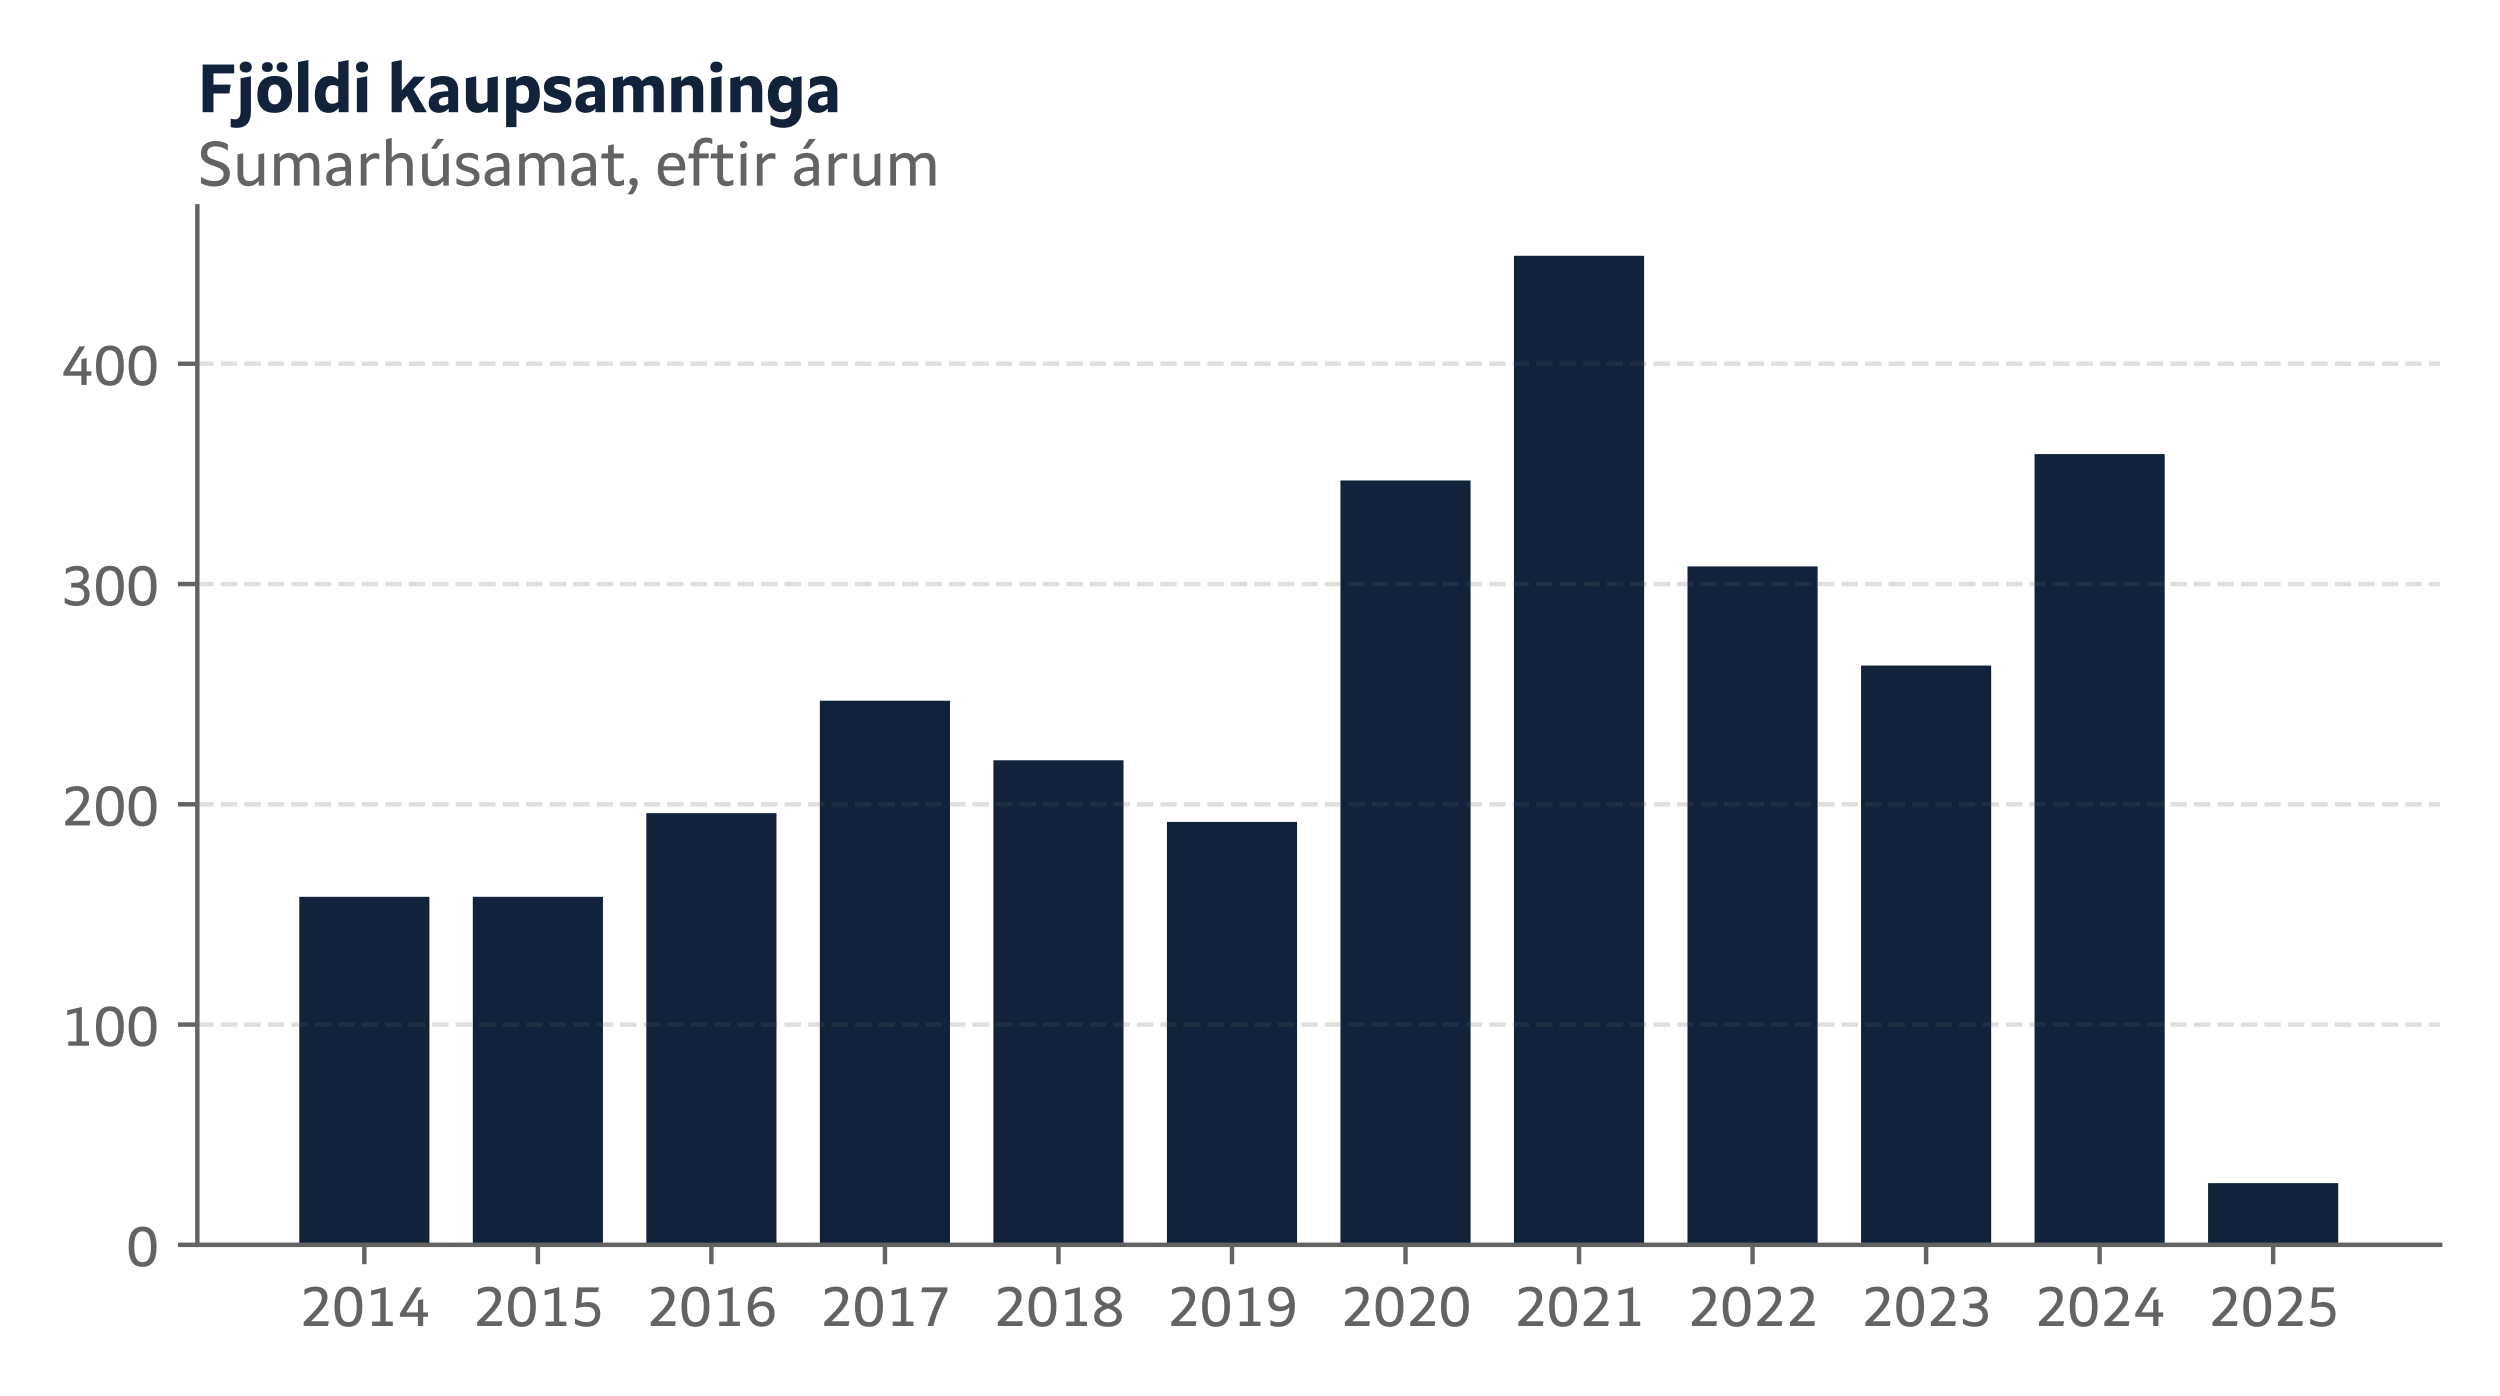 <?xml version="1.0" encoding="utf-8" standalone="no"?>
<!DOCTYPE svg PUBLIC "-//W3C//DTD SVG 1.1//EN"
  "http://www.w3.org/Graphics/SVG/1.1/DTD/svg11.dtd">
<svg xmlns:xlink="http://www.w3.org/1999/xlink" width="451.274pt" height="252pt" viewBox="0 0 451.274 252" xmlns="http://www.w3.org/2000/svg" version="1.1">
 <defs>
  <style type="text/css">*{stroke-linejoin: round; stroke-linecap: butt}</style>
 </defs>
 <g id="figure_1">
  <g id="patch_1">
   <path d="M 0 252 
L 451.274 252 
L 451.274 0 
L 0 0 
z
" style="fill: #ffffff"/>
  </g>
  <g id="axes_1">
   <g id="patch_2">
    <path d="M 35.62 224.705 
L 440.474 224.705 
L 440.474 37.25 
L 35.62 37.25 
z
" style="fill: #ffffff"/>
   </g>
   <g id="patch_3">
    <path d="M 54.022 224.705 
L 77.515 224.705 
L 77.515 161.882 
L 54.022 161.882 
z
" clip-path="url(#p5fc630ea49)" style="fill: #11223a"/>
   </g>
   <g id="patch_4">
    <path d="M 85.346 224.705 
L 108.838 224.705 
L 108.838 161.882 
L 85.346 161.882 
z
" clip-path="url(#p5fc630ea49)" style="fill: #11223a"/>
   </g>
   <g id="patch_5">
    <path d="M 116.669 224.705 
L 140.162 224.705 
L 140.162 146.773 
L 116.669 146.773 
z
" clip-path="url(#p5fc630ea49)" style="fill: #11223a"/>
   </g>
   <g id="patch_6">
    <path d="M 147.993 224.705 
L 171.485 224.705 
L 171.485 126.494 
L 147.993 126.494 
z
" clip-path="url(#p5fc630ea49)" style="fill: #11223a"/>
   </g>
   <g id="patch_7">
    <path d="M 179.316 224.705 
L 202.808 224.705 
L 202.808 137.23 
L 179.316 137.23 
z
" clip-path="url(#p5fc630ea49)" style="fill: #11223a"/>
   </g>
   <g id="patch_8">
    <path d="M 210.639 224.705 
L 234.132 224.705 
L 234.132 148.363 
L 210.639 148.363 
z
" clip-path="url(#p5fc630ea49)" style="fill: #11223a"/>
   </g>
   <g id="patch_9">
    <path d="M 241.963 224.705 
L 265.455 224.705 
L 265.455 86.733 
L 241.963 86.733 
z
" clip-path="url(#p5fc630ea49)" style="fill: #11223a"/>
   </g>
   <g id="patch_10">
    <path d="M 273.286 224.705 
L 296.778 224.705 
L 296.778 46.176 
L 273.286 46.176 
z
" clip-path="url(#p5fc630ea49)" style="fill: #11223a"/>
   </g>
   <g id="patch_11">
    <path d="M 304.609 224.705 
L 328.102 224.705 
L 328.102 102.24 
L 304.609 102.24 
z
" clip-path="url(#p5fc630ea49)" style="fill: #11223a"/>
   </g>
   <g id="patch_12">
    <path d="M 335.933 224.705 
L 359.425 224.705 
L 359.425 120.133 
L 335.933 120.133 
z
" clip-path="url(#p5fc630ea49)" style="fill: #11223a"/>
   </g>
   <g id="patch_13">
    <path d="M 367.256 224.705 
L 390.749 224.705 
L 390.749 81.962 
L 367.256 81.962 
z
" clip-path="url(#p5fc630ea49)" style="fill: #11223a"/>
   </g>
   <g id="patch_14">
    <path d="M 398.579 224.705 
L 422.072 224.705 
L 422.072 213.572 
L 398.579 213.572 
z
" clip-path="url(#p5fc630ea49)" style="fill: #11223a"/>
   </g>
   <g id="matplotlib.axis_1">
    <g id="xtick_1">
     <g id="line2d_1">
      <defs>
       <path id="m4b43e886da" d="M 0 0 
L 0 3.5 
" style="stroke: #636363; stroke-width: 0.8"/>
      </defs>
      <g>
       <use xlink:href="#m4b43e886da" x="65.769" y="224.705" style="fill: #636363; stroke: #636363; stroke-width: 0.8"/>
      </g>
     </g>
     <g id="text_1">
      <!-- 2014 -->
      <g style="fill: #636363" transform="translate(53.969 239.355) scale(0.1 -0.1)">
       <defs>
        <path id="Setimo-Regular-32" d="M 3213 3238 
Q 3213 2893 3062 2553 
Q 2912 2214 2525 1750 
Q 2138 1286 1363 531 
L 3366 531 
L 3270 0 
L 531 0 
L 531 442 
Q 1370 1274 1795 1747 
Q 2221 2221 2397 2541 
Q 2573 2861 2573 3194 
Q 2573 3539 2365 3728 
Q 2157 3917 1779 3917 
Q 1498 3917 1190 3805 
Q 883 3693 614 3494 
L 614 4115 
Q 1184 4448 1843 4448 
Q 2496 4448 2854 4131 
Q 3213 3814 3213 3238 
z
" transform="scale(0.016)"/>
        <path id="Setimo-Regular-30" d="M 3462 2176 
Q 3462 1030 3072 467 
Q 2682 -96 1882 -96 
Q 1069 -96 691 454 
Q 314 1005 314 2176 
Q 314 3322 707 3885 
Q 1101 4448 1894 4448 
Q 2701 4448 3081 3897 
Q 3462 3347 3462 2176 
z
M 2829 2176 
Q 2829 3072 2601 3494 
Q 2374 3917 1888 3917 
Q 1402 3917 1174 3494 
Q 947 3072 947 2176 
Q 947 1280 1174 857 
Q 1402 435 1888 435 
Q 2374 435 2601 857 
Q 2829 1280 2829 2176 
z
" transform="scale(0.016)"/>
        <path id="Setimo-Regular-31" d="M 762 4000 
L 2413 4384 
L 2413 493 
L 3213 493 
L 3213 0 
L 877 0 
L 877 493 
L 1798 493 
L 1798 3750 
L 762 3456 
L 762 4000 
z
" transform="scale(0.016)"/>
        <path id="Setimo-Regular-34" d="M 2950 1536 
L 3482 1536 
L 3482 1037 
L 2950 1037 
L 2950 0 
L 2355 0 
L 2355 1037 
L 326 1037 
L 326 1421 
L 2125 4352 
L 2790 4352 
L 1030 1536 
L 2355 1536 
L 2355 2899 
L 2950 3034 
L 2950 1536 
z
" transform="scale(0.016)"/>
       </defs>
       <use xlink:href="#Setimo-Regular-32"/>
       <use xlink:href="#Setimo-Regular-30" transform="translate(59 0)"/>
       <use xlink:href="#Setimo-Regular-31" transform="translate(118 0)"/>
       <use xlink:href="#Setimo-Regular-34" transform="translate(177 0)"/>
      </g>
     </g>
    </g>
    <g id="xtick_2">
     <g id="line2d_2">
      <g>
       <use xlink:href="#m4b43e886da" x="97.092" y="224.705" style="fill: #636363; stroke: #636363; stroke-width: 0.8"/>
      </g>
     </g>
     <g id="text_2">
      <!-- 2015 -->
      <g style="fill: #636363" transform="translate(85.292 239.355) scale(0.1 -0.1)">
       <defs>
        <path id="Setimo-Regular-35" d="M 1331 3821 
L 1235 2579 
Q 1600 2701 1971 2701 
Q 2637 2701 2995 2352 
Q 3354 2003 3354 1357 
Q 3354 666 2944 285 
Q 2534 -96 1792 -96 
Q 1094 -96 493 237 
L 493 858 
Q 774 659 1113 547 
Q 1453 435 1792 435 
Q 2266 435 2515 668 
Q 2765 902 2765 1338 
Q 2765 1760 2515 1965 
Q 2266 2170 1754 2170 
Q 1498 2170 1190 2122 
Q 883 2074 621 1990 
L 800 4352 
L 3200 4352 
L 3098 3821 
L 1331 3821 
z
" transform="scale(0.016)"/>
       </defs>
       <use xlink:href="#Setimo-Regular-32"/>
       <use xlink:href="#Setimo-Regular-30" transform="translate(59 0)"/>
       <use xlink:href="#Setimo-Regular-31" transform="translate(118 0)"/>
       <use xlink:href="#Setimo-Regular-35" transform="translate(177 0)"/>
      </g>
     </g>
    </g>
    <g id="xtick_3">
     <g id="line2d_3">
      <g>
       <use xlink:href="#m4b43e886da" x="128.415" y="224.705" style="fill: #636363; stroke: #636363; stroke-width: 0.8"/>
      </g>
     </g>
     <g id="text_3">
      <!-- 2016 -->
      <g style="fill: #636363" transform="translate(116.615 239.355) scale(0.1 -0.1)">
       <defs>
        <path id="Setimo-Regular-36" d="M 2342 3917 
Q 1754 3917 1418 3504 
Q 1082 3091 1037 2310 
Q 1222 2541 1504 2659 
Q 1786 2778 2144 2778 
Q 2752 2778 3097 2413 
Q 3443 2048 3443 1402 
Q 3443 717 3052 317 
Q 2662 -83 1997 -83 
Q 1235 -83 822 467 
Q 410 1018 410 2029 
Q 410 3174 912 3811 
Q 1414 4448 2317 4448 
Q 2778 4448 3162 4282 
L 3162 3686 
Q 2771 3917 2342 3917 
z
M 2010 2246 
Q 1414 2246 1037 1773 
Q 1082 1114 1331 774 
Q 1581 435 2016 435 
Q 2400 435 2617 681 
Q 2835 928 2835 1357 
Q 2835 1779 2617 2012 
Q 2400 2246 2010 2246 
z
" transform="scale(0.016)"/>
       </defs>
       <use xlink:href="#Setimo-Regular-32"/>
       <use xlink:href="#Setimo-Regular-30" transform="translate(59 0)"/>
       <use xlink:href="#Setimo-Regular-31" transform="translate(118 0)"/>
       <use xlink:href="#Setimo-Regular-36" transform="translate(177 0)"/>
      </g>
     </g>
    </g>
    <g id="xtick_4">
     <g id="line2d_4">
      <g>
       <use xlink:href="#m4b43e886da" x="159.739" y="224.705" style="fill: #636363; stroke: #636363; stroke-width: 0.8"/>
      </g>
     </g>
     <g id="text_4">
      <!-- 2017 -->
      <g style="fill: #636363" transform="translate(147.939 239.355) scale(0.1 -0.1)">
       <defs>
        <path id="Setimo-Regular-37" d="M 1126 0 
Q 1619 1843 2675 3814 
L 416 3814 
L 518 4352 
L 3360 4352 
L 3360 3968 
Q 2195 1741 1779 0 
L 1126 0 
z
" transform="scale(0.016)"/>
       </defs>
       <use xlink:href="#Setimo-Regular-32"/>
       <use xlink:href="#Setimo-Regular-30" transform="translate(59 0)"/>
       <use xlink:href="#Setimo-Regular-31" transform="translate(118 0)"/>
       <use xlink:href="#Setimo-Regular-37" transform="translate(177 0)"/>
      </g>
     </g>
    </g>
    <g id="xtick_5">
     <g id="line2d_5">
      <g>
       <use xlink:href="#m4b43e886da" x="191.062" y="224.705" style="fill: #636363; stroke: #636363; stroke-width: 0.8"/>
      </g>
     </g>
     <g id="text_5">
      <!-- 2018 -->
      <g style="fill: #636363" transform="translate(179.262 239.355) scale(0.1 -0.1)">
       <defs>
        <path id="Setimo-Regular-38" d="M 1875 -96 
Q 1146 -96 742 208 
Q 339 512 339 1056 
Q 339 1875 1299 2240 
Q 877 2438 681 2700 
Q 486 2963 486 3322 
Q 486 3840 870 4144 
Q 1254 4448 1907 4448 
Q 2554 4448 2938 4150 
Q 3322 3853 3322 3347 
Q 3322 2630 2496 2253 
Q 2989 2054 3229 1769 
Q 3469 1485 3469 1088 
Q 3469 538 3043 221 
Q 2618 -96 1875 -96 
z
M 1901 422 
Q 2362 422 2611 595 
Q 2861 768 2861 1082 
Q 2861 1389 2624 1609 
Q 2387 1830 1894 1984 
Q 1382 1805 1164 1600 
Q 947 1395 947 1094 
Q 947 774 1196 598 
Q 1446 422 1901 422 
z
M 2726 3309 
Q 2726 3603 2508 3766 
Q 2291 3930 1901 3930 
Q 1510 3930 1296 3766 
Q 1082 3603 1082 3302 
Q 1082 3027 1267 2848 
Q 1453 2669 1914 2502 
Q 2342 2643 2534 2832 
Q 2726 3021 2726 3309 
z
" transform="scale(0.016)"/>
       </defs>
       <use xlink:href="#Setimo-Regular-32"/>
       <use xlink:href="#Setimo-Regular-30" transform="translate(59 0)"/>
       <use xlink:href="#Setimo-Regular-31" transform="translate(118 0)"/>
       <use xlink:href="#Setimo-Regular-38" transform="translate(177 0)"/>
      </g>
     </g>
    </g>
    <g id="xtick_6">
     <g id="line2d_6">
      <g>
       <use xlink:href="#m4b43e886da" x="222.386" y="224.705" style="fill: #636363; stroke: #636363; stroke-width: 0.8"/>
      </g>
     </g>
     <g id="text_6">
      <!-- 2019 -->
      <g style="fill: #636363" transform="translate(210.586 239.355) scale(0.1 -0.1)">
       <defs>
        <path id="Setimo-Regular-39" d="M 1530 435 
Q 2157 435 2461 841 
Q 2765 1248 2784 2118 
Q 2400 1658 1683 1658 
Q 1082 1658 742 2013 
Q 403 2368 403 2995 
Q 403 3661 787 4048 
Q 1171 4435 1830 4435 
Q 2598 4435 3001 3875 
Q 3405 3315 3405 2253 
Q 3405 1094 2934 499 
Q 2464 -96 1555 -96 
Q 1062 -96 653 70 
L 653 666 
Q 1037 435 1530 435 
z
M 1830 2189 
Q 2106 2189 2349 2304 
Q 2592 2419 2765 2637 
Q 2707 3277 2464 3603 
Q 2221 3930 1805 3930 
Q 1440 3930 1225 3693 
Q 1011 3456 1011 3046 
Q 1011 2637 1222 2413 
Q 1434 2189 1830 2189 
z
" transform="scale(0.016)"/>
       </defs>
       <use xlink:href="#Setimo-Regular-32"/>
       <use xlink:href="#Setimo-Regular-30" transform="translate(59 0)"/>
       <use xlink:href="#Setimo-Regular-31" transform="translate(118 0)"/>
       <use xlink:href="#Setimo-Regular-39" transform="translate(177 0)"/>
      </g>
     </g>
    </g>
    <g id="xtick_7">
     <g id="line2d_7">
      <g>
       <use xlink:href="#m4b43e886da" x="253.709" y="224.705" style="fill: #636363; stroke: #636363; stroke-width: 0.8"/>
      </g>
     </g>
     <g id="text_7">
      <!-- 2020 -->
      <g style="fill: #636363" transform="translate(241.909 239.355) scale(0.1 -0.1)">
       <use xlink:href="#Setimo-Regular-32"/>
       <use xlink:href="#Setimo-Regular-30" transform="translate(59 0)"/>
       <use xlink:href="#Setimo-Regular-32" transform="translate(118 0)"/>
       <use xlink:href="#Setimo-Regular-30" transform="translate(177 0)"/>
      </g>
     </g>
    </g>
    <g id="xtick_8">
     <g id="line2d_8">
      <g>
       <use xlink:href="#m4b43e886da" x="285.032" y="224.705" style="fill: #636363; stroke: #636363; stroke-width: 0.8"/>
      </g>
     </g>
     <g id="text_8">
      <!-- 2021 -->
      <g style="fill: #636363" transform="translate(273.232 239.355) scale(0.1 -0.1)">
       <use xlink:href="#Setimo-Regular-32"/>
       <use xlink:href="#Setimo-Regular-30" transform="translate(59 0)"/>
       <use xlink:href="#Setimo-Regular-32" transform="translate(118 0)"/>
       <use xlink:href="#Setimo-Regular-31" transform="translate(177 0)"/>
      </g>
     </g>
    </g>
    <g id="xtick_9">
     <g id="line2d_9">
      <g>
       <use xlink:href="#m4b43e886da" x="316.356" y="224.705" style="fill: #636363; stroke: #636363; stroke-width: 0.8"/>
      </g>
     </g>
     <g id="text_9">
      <!-- 2022 -->
      <g style="fill: #636363" transform="translate(304.556 239.355) scale(0.1 -0.1)">
       <use xlink:href="#Setimo-Regular-32"/>
       <use xlink:href="#Setimo-Regular-30" transform="translate(59 0)"/>
       <use xlink:href="#Setimo-Regular-32" transform="translate(118 0)"/>
       <use xlink:href="#Setimo-Regular-32" transform="translate(177 0)"/>
      </g>
     </g>
    </g>
    <g id="xtick_10">
     <g id="line2d_10">
      <g>
       <use xlink:href="#m4b43e886da" x="347.679" y="224.705" style="fill: #636363; stroke: #636363; stroke-width: 0.8"/>
      </g>
     </g>
     <g id="text_10">
      <!-- 2023 -->
      <g style="fill: #636363" transform="translate(335.879 239.355) scale(0.1 -0.1)">
       <defs>
        <path id="Setimo-Regular-33" d="M 3194 3302 
Q 3194 2605 2522 2285 
Q 3290 2010 3290 1190 
Q 3290 582 2890 243 
Q 2490 -96 1773 -96 
Q 1075 -96 474 243 
L 474 864 
Q 730 666 1085 550 
Q 1440 435 1786 435 
Q 2221 435 2454 633 
Q 2688 832 2688 1203 
Q 2688 1581 2438 1789 
Q 2189 1997 1722 1997 
L 1210 1997 
L 1210 2522 
L 1658 2522 
Q 2093 2522 2333 2714 
Q 2573 2906 2573 3258 
Q 2573 3578 2371 3747 
Q 2170 3917 1786 3917 
Q 1485 3917 1181 3808 
Q 877 3699 608 3488 
L 608 4109 
Q 1229 4448 1850 4448 
Q 2470 4448 2832 4141 
Q 3194 3834 3194 3302 
z
" transform="scale(0.016)"/>
       </defs>
       <use xlink:href="#Setimo-Regular-32"/>
       <use xlink:href="#Setimo-Regular-30" transform="translate(59 0)"/>
       <use xlink:href="#Setimo-Regular-32" transform="translate(118 0)"/>
       <use xlink:href="#Setimo-Regular-33" transform="translate(177 0)"/>
      </g>
     </g>
    </g>
    <g id="xtick_11">
     <g id="line2d_11">
      <g>
       <use xlink:href="#m4b43e886da" x="379.002" y="224.705" style="fill: #636363; stroke: #636363; stroke-width: 0.8"/>
      </g>
     </g>
     <g id="text_11">
      <!-- 2024 -->
      <g style="fill: #636363" transform="translate(367.202 239.355) scale(0.1 -0.1)">
       <use xlink:href="#Setimo-Regular-32"/>
       <use xlink:href="#Setimo-Regular-30" transform="translate(59 0)"/>
       <use xlink:href="#Setimo-Regular-32" transform="translate(118 0)"/>
       <use xlink:href="#Setimo-Regular-34" transform="translate(177 0)"/>
      </g>
     </g>
    </g>
    <g id="xtick_12">
     <g id="line2d_12">
      <g>
       <use xlink:href="#m4b43e886da" x="410.326" y="224.705" style="fill: #636363; stroke: #636363; stroke-width: 0.8"/>
      </g>
     </g>
     <g id="text_12">
      <!-- 2025 -->
      <g style="fill: #636363" transform="translate(398.526 239.355) scale(0.1 -0.1)">
       <use xlink:href="#Setimo-Regular-32"/>
       <use xlink:href="#Setimo-Regular-30" transform="translate(59 0)"/>
       <use xlink:href="#Setimo-Regular-32" transform="translate(118 0)"/>
       <use xlink:href="#Setimo-Regular-35" transform="translate(177 0)"/>
      </g>
     </g>
    </g>
   </g>
   <g id="matplotlib.axis_2">
    <g id="ytick_1">
     <g id="line2d_13">
      <path d="M 35.62 224.705 
L 440.474 224.705 
" clip-path="url(#p5fc630ea49)" style="fill: none; stroke-dasharray: 2.96,1.28; stroke-dashoffset: 0; stroke: #636363; stroke-opacity: 0.2; stroke-width: 0.8"/>
     </g>
     <g id="line2d_14">
      <defs>
       <path id="m1d05b98142" d="M 0 0 
L -3.5 0 
" style="stroke: #636363; stroke-width: 0.8"/>
      </defs>
      <g>
       <use xlink:href="#m1d05b98142" x="35.62" y="224.705" style="fill: #636363; stroke: #636363; stroke-width: 0.8"/>
      </g>
     </g>
     <g id="text_13">
      <!-- 0 -->
      <g style="fill: #636363" transform="translate(22.72 228.53) scale(0.1 -0.1)">
       <use xlink:href="#Setimo-Regular-30"/>
      </g>
     </g>
    </g>
    <g id="ytick_2">
     <g id="line2d_15">
      <path d="M 35.62 184.944 
L 440.474 184.944 
" clip-path="url(#p5fc630ea49)" style="fill: none; stroke-dasharray: 2.96,1.28; stroke-dashoffset: 0; stroke: #636363; stroke-opacity: 0.2; stroke-width: 0.8"/>
     </g>
     <g id="line2d_16">
      <g>
       <use xlink:href="#m1d05b98142" x="35.62" y="184.944" style="fill: #636363; stroke: #636363; stroke-width: 0.8"/>
      </g>
     </g>
     <g id="text_14">
      <!-- 100 -->
      <g style="fill: #636363" transform="translate(10.92 188.769) scale(0.1 -0.1)">
       <use xlink:href="#Setimo-Regular-31"/>
       <use xlink:href="#Setimo-Regular-30" transform="translate(59 0)"/>
       <use xlink:href="#Setimo-Regular-30" transform="translate(118 0)"/>
      </g>
     </g>
    </g>
    <g id="ytick_3">
     <g id="line2d_17">
      <path d="M 35.62 145.182 
L 440.474 145.182 
" clip-path="url(#p5fc630ea49)" style="fill: none; stroke-dasharray: 2.96,1.28; stroke-dashoffset: 0; stroke: #636363; stroke-opacity: 0.2; stroke-width: 0.8"/>
     </g>
     <g id="line2d_18">
      <g>
       <use xlink:href="#m1d05b98142" x="35.62" y="145.182" style="fill: #636363; stroke: #636363; stroke-width: 0.8"/>
      </g>
     </g>
     <g id="text_15">
      <!-- 200 -->
      <g style="fill: #636363" transform="translate(10.92 149.007) scale(0.1 -0.1)">
       <use xlink:href="#Setimo-Regular-32"/>
       <use xlink:href="#Setimo-Regular-30" transform="translate(59 0)"/>
       <use xlink:href="#Setimo-Regular-30" transform="translate(118 0)"/>
      </g>
     </g>
    </g>
    <g id="ytick_4">
     <g id="line2d_19">
      <path d="M 35.62 105.421 
L 440.474 105.421 
" clip-path="url(#p5fc630ea49)" style="fill: none; stroke-dasharray: 2.96,1.28; stroke-dashoffset: 0; stroke: #636363; stroke-opacity: 0.2; stroke-width: 0.8"/>
     </g>
     <g id="line2d_20">
      <g>
       <use xlink:href="#m1d05b98142" x="35.62" y="105.421" style="fill: #636363; stroke: #636363; stroke-width: 0.8"/>
      </g>
     </g>
     <g id="text_16">
      <!-- 300 -->
      <g style="fill: #636363" transform="translate(10.92 109.246) scale(0.1 -0.1)">
       <use xlink:href="#Setimo-Regular-33"/>
       <use xlink:href="#Setimo-Regular-30" transform="translate(59 0)"/>
       <use xlink:href="#Setimo-Regular-30" transform="translate(118 0)"/>
      </g>
     </g>
    </g>
    <g id="ytick_5">
     <g id="line2d_21">
      <path d="M 35.62 65.66 
L 440.474 65.66 
" clip-path="url(#p5fc630ea49)" style="fill: none; stroke-dasharray: 2.96,1.28; stroke-dashoffset: 0; stroke: #636363; stroke-opacity: 0.2; stroke-width: 0.8"/>
     </g>
     <g id="line2d_22">
      <g>
       <use xlink:href="#m1d05b98142" x="35.62" y="65.66" style="fill: #636363; stroke: #636363; stroke-width: 0.8"/>
      </g>
     </g>
     <g id="text_17">
      <!-- 400 -->
      <g style="fill: #636363" transform="translate(10.92 69.485) scale(0.1 -0.1)">
       <use xlink:href="#Setimo-Regular-34"/>
       <use xlink:href="#Setimo-Regular-30" transform="translate(59 0)"/>
       <use xlink:href="#Setimo-Regular-30" transform="translate(118 0)"/>
      </g>
     </g>
    </g>
   </g>
   <g id="patch_15">
    <path d="M 35.62 224.705 
L 35.62 37.25 
" style="fill: none; stroke: #636363; stroke-width: 0.8; stroke-linejoin: miter; stroke-linecap: square"/>
   </g>
   <g id="patch_16">
    <path d="M 35.62 224.705 
L 440.474 224.705 
" style="fill: none; stroke: #636363; stroke-width: 0.8; stroke-linejoin: miter; stroke-linecap: square"/>
   </g>
   <g id="text_18">
    <!-- Sumarhúsamat, eftir árum -->
    <g style="fill: #636363" transform="translate(35.62 33.501) scale(0.11 -0.11)">
     <defs>
      <path id="Setimo-Regular-53" d="M 1011 3328 
Q 1018 3110 1142 2972 
Q 1267 2835 1472 2745 
Q 1677 2656 1923 2582 
Q 2170 2509 2419 2416 
Q 2669 2323 2873 2179 
Q 3078 2035 3203 1811 
Q 3328 1587 3334 1248 
Q 3334 589 2924 246 
Q 2515 -96 1734 -96 
Q 1389 -96 1030 -6 
Q 672 83 371 243 
L 371 902 
Q 1037 461 1741 461 
Q 2694 461 2694 1197 
Q 2688 1421 2563 1568 
Q 2438 1715 2230 1811 
Q 2022 1907 1776 1987 
Q 1530 2067 1283 2160 
Q 1037 2253 829 2393 
Q 621 2534 496 2752 
Q 371 2970 365 3296 
Q 365 3898 771 4237 
Q 1178 4576 1888 4576 
Q 2579 4576 3130 4237 
L 3130 3578 
Q 2861 3789 2537 3904 
Q 2214 4019 1894 4019 
Q 1466 4019 1238 3843 
Q 1011 3667 1011 3328 
z
" transform="scale(0.016)"/>
      <path id="Setimo-Regular-75" d="M 2707 0 
L 2707 486 
Q 2298 -64 1632 -64 
Q 1094 -64 809 259 
Q 525 582 525 1184 
L 525 3194 
L 1114 3322 
L 1114 1254 
Q 1114 454 1754 454 
Q 2016 454 2256 582 
Q 2496 710 2675 947 
L 2675 3194 
L 3264 3322 
L 3264 0 
L 2707 0 
z
" transform="scale(0.016)"/>
      <path id="Setimo-Regular-6d" d="M 2131 3360 
Q 2451 3360 2684 3213 
Q 2918 3066 3040 2784 
Q 3443 3360 4141 3360 
Q 4646 3360 4915 3037 
Q 5184 2714 5184 2112 
L 5184 0 
L 4595 0 
L 4595 2042 
Q 4595 2842 3981 2842 
Q 3738 2842 3523 2720 
Q 3309 2598 3149 2368 
Q 3168 2234 3168 2112 
L 3168 0 
L 2579 0 
L 2579 2042 
Q 2579 2842 1958 2842 
Q 1728 2842 1520 2726 
Q 1312 2611 1146 2387 
L 1146 0 
L 557 0 
L 557 3200 
L 1114 3328 
L 1114 2842 
Q 1498 3360 2131 3360 
z
" transform="scale(0.016)"/>
      <path id="Setimo-Regular-61" d="M 320 851 
Q 320 1402 800 1664 
Q 1280 1926 2278 1926 
L 2278 2112 
Q 2278 2470 2096 2662 
Q 1914 2854 1568 2854 
Q 1306 2854 1027 2745 
Q 749 2637 525 2445 
L 525 3040 
Q 1011 3360 1619 3360 
Q 2208 3360 2534 3040 
Q 2861 2720 2861 2131 
L 2861 0 
L 2310 0 
L 2310 416 
Q 2144 186 1878 61 
Q 1613 -64 1299 -64 
Q 845 -64 582 182 
Q 320 429 320 851 
z
M 1440 422 
Q 1683 422 1907 524 
Q 2131 627 2278 806 
L 2278 1517 
Q 1568 1517 1238 1366 
Q 909 1216 909 890 
Q 909 666 1046 544 
Q 1184 422 1440 422 
z
" transform="scale(0.016)"/>
      <path id="Setimo-Regular-72" d="M 557 3200 
L 1114 3328 
L 1114 2733 
Q 1478 3322 2099 3322 
Q 2304 3322 2458 3258 
L 2458 2682 
Q 2266 2778 2035 2778 
Q 1766 2778 1539 2627 
Q 1312 2477 1146 2195 
L 1146 0 
L 557 0 
L 557 3200 
z
" transform="scale(0.016)"/>
      <path id="Setimo-Regular-68" d="M 1146 4896 
L 1146 2848 
Q 1350 3110 1606 3235 
Q 1862 3360 2189 3360 
Q 2726 3360 3011 3037 
Q 3296 2714 3296 2112 
L 3296 0 
L 2707 0 
L 2707 2042 
Q 2707 2842 2067 2842 
Q 1805 2842 1565 2714 
Q 1325 2586 1146 2349 
L 1146 0 
L 557 0 
L 557 4762 
L 1146 4896 
z
" transform="scale(0.016)"/>
      <path id="Setimo-Regular-fa" d="M 2707 0 
L 2707 486 
Q 2298 -64 1632 -64 
Q 1094 -64 809 259 
Q 525 582 525 1184 
L 525 3194 
L 1114 3322 
L 1114 1254 
Q 1114 454 1754 454 
Q 2016 454 2256 582 
Q 2496 710 2675 947 
L 2675 3194 
L 3264 3322 
L 3264 0 
L 2707 0 
z
M 1453 3776 
L 2106 4787 
L 2784 4787 
L 1990 3776 
L 1453 3776 
z
" transform="scale(0.016)"/>
      <path id="Setimo-Regular-73" d="M 864 2458 
Q 864 2304 963 2208 
Q 1062 2112 1225 2048 
Q 1389 1984 1584 1933 
Q 1779 1882 1971 1811 
Q 2163 1741 2326 1632 
Q 2490 1523 2589 1350 
Q 2688 1178 2688 915 
Q 2688 448 2355 192 
Q 2022 -64 1421 -64 
Q 800 -64 320 211 
L 320 781 
Q 531 614 832 515 
Q 1133 416 1434 416 
Q 1760 416 1942 537 
Q 2125 659 2125 870 
Q 2125 1030 2025 1132 
Q 1926 1235 1763 1302 
Q 1600 1370 1408 1427 
Q 1216 1485 1021 1552 
Q 826 1619 662 1724 
Q 499 1830 400 1993 
Q 301 2157 301 2406 
Q 301 2854 633 3107 
Q 966 3360 1555 3360 
Q 2125 3360 2528 3104 
L 2528 2534 
Q 2336 2701 2080 2790 
Q 1824 2880 1530 2880 
Q 1210 2880 1037 2768 
Q 864 2656 864 2458 
z
" transform="scale(0.016)"/>
      <path id="Setimo-Regular-74" d="M 166 3296 
L 794 3296 
L 794 4109 
L 1382 4243 
L 1382 3296 
L 2394 3296 
L 2394 2790 
L 1382 2790 
L 1382 1030 
Q 1382 736 1494 589 
Q 1606 442 1850 442 
Q 2010 442 2163 496 
Q 2317 550 2432 640 
L 2432 90 
Q 2125 -64 1747 -64 
Q 794 -64 794 966 
L 794 2790 
L 83 2790 
L 166 3296 
z
" transform="scale(0.016)"/>
      <path id="Setimo-Regular-2c" d="M 147 -896 
Q 582 -378 685 45 
Q 538 51 445 153 
Q 352 256 352 416 
Q 352 582 461 681 
Q 570 781 755 781 
Q 966 781 1084 653 
Q 1203 525 1203 294 
Q 1203 19 1049 -323 
Q 896 -666 666 -896 
L 147 -896 
z
" transform="scale(0.016)"/>
      <path id="Setimo-Regular-20" transform="scale(0.016)"/>
      <path id="Setimo-Regular-65" d="M 870 1555 
Q 896 979 1145 710 
Q 1395 442 1894 442 
Q 2470 442 2944 832 
L 2944 243 
Q 2464 -64 1837 -64 
Q 1075 -64 681 365 
Q 288 794 288 1626 
Q 288 2464 672 2912 
Q 1056 3360 1773 3360 
Q 2432 3360 2768 2960 
Q 3104 2560 3104 1779 
Q 3104 1600 3098 1555 
L 870 1555 
z
M 1754 2886 
Q 992 2886 883 1984 
L 2528 1984 
Q 2509 2445 2320 2665 
Q 2131 2886 1754 2886 
z
" transform="scale(0.016)"/>
      <path id="Setimo-Regular-66" d="M 186 3296 
L 646 3296 
L 646 3533 
Q 646 4186 995 4557 
Q 1344 4928 1946 4928 
Q 2298 4928 2566 4794 
L 2566 4237 
Q 2310 4422 1984 4422 
Q 1626 4422 1430 4192 
Q 1235 3962 1235 3533 
L 1235 3296 
L 2208 3296 
L 2208 2797 
L 1235 2797 
L 1235 0 
L 646 0 
L 646 2797 
L 96 2797 
L 186 3296 
z
" transform="scale(0.016)"/>
      <path id="Setimo-Regular-69" d="M 851 3846 
Q 678 3846 576 3942 
Q 474 4038 474 4205 
Q 474 4371 576 4470 
Q 678 4570 851 4570 
Q 1024 4570 1129 4470 
Q 1235 4371 1235 4205 
Q 1235 4038 1129 3942 
Q 1024 3846 851 3846 
z
M 557 3194 
L 1146 3328 
L 1146 0 
L 557 0 
L 557 3194 
z
" transform="scale(0.016)"/>
      <path id="Setimo-Regular-e1" d="M 320 851 
Q 320 1402 800 1664 
Q 1280 1926 2278 1926 
L 2278 2112 
Q 2278 2470 2096 2662 
Q 1914 2854 1568 2854 
Q 1306 2854 1027 2745 
Q 749 2637 525 2445 
L 525 3040 
Q 1011 3360 1619 3360 
Q 2208 3360 2534 3040 
Q 2861 2720 2861 2131 
L 2861 0 
L 2310 0 
L 2310 416 
Q 2144 186 1878 61 
Q 1613 -64 1299 -64 
Q 845 -64 582 182 
Q 320 429 320 851 
z
M 1440 422 
Q 1683 422 1907 524 
Q 2131 627 2278 806 
L 2278 1517 
Q 1568 1517 1238 1366 
Q 909 1216 909 890 
Q 909 666 1046 544 
Q 1184 422 1440 422 
z
M 1216 3776 
L 1869 4787 
L 2547 4787 
L 1754 3776 
L 1216 3776 
z
" transform="scale(0.016)"/>
     </defs>
     <use xlink:href="#Setimo-Regular-53"/>
     <use xlink:href="#Setimo-Regular-75" transform="translate(57.5 0)"/>
     <use xlink:href="#Setimo-Regular-6d" transform="translate(117.2 0)"/>
     <use xlink:href="#Setimo-Regular-61" transform="translate(206.4 0)"/>
     <use xlink:href="#Setimo-Regular-72" transform="translate(259.3 0)"/>
     <use xlink:href="#Setimo-Regular-68" transform="translate(300.7 0)"/>
     <use xlink:href="#Setimo-Regular-fa" transform="translate(360.4 0)"/>
     <use xlink:href="#Setimo-Regular-73" transform="translate(420.1 0)"/>
     <use xlink:href="#Setimo-Regular-61" transform="translate(466.3 0)"/>
     <use xlink:href="#Setimo-Regular-6d" transform="translate(519.2 0)"/>
     <use xlink:href="#Setimo-Regular-61" transform="translate(608.4 0)"/>
     <use xlink:href="#Setimo-Regular-74" transform="translate(661.3 0)"/>
     <use xlink:href="#Setimo-Regular-2c" transform="translate(703.4 0)"/>
     <use xlink:href="#Setimo-Regular-20" transform="translate(727.5 0)"/>
     <use xlink:href="#Setimo-Regular-65" transform="translate(751 0)"/>
     <use xlink:href="#Setimo-Regular-66" transform="translate(804 0)"/>
     <use xlink:href="#Setimo-Regular-74" transform="translate(840.6 0)"/>
     <use xlink:href="#Setimo-Regular-69" transform="translate(882.7 0)"/>
     <use xlink:href="#Setimo-Regular-72" transform="translate(909.3 0)"/>
     <use xlink:href="#Setimo-Regular-20" transform="translate(950.7 0)"/>
     <use xlink:href="#Setimo-Regular-e1" transform="translate(974.2 0)"/>
     <use xlink:href="#Setimo-Regular-72" transform="translate(1027.1 0)"/>
     <use xlink:href="#Setimo-Regular-75" transform="translate(1068.5 0)"/>
     <use xlink:href="#Setimo-Regular-6d" transform="translate(1128.2 0)"/>
    </g>
   </g>
   <g id="text_19">
    <!-- Fjöldi kaupsamninga -->
    <g style="fill: #11223a" transform="translate(35.62 20.25) scale(0.12 -0.12)">
     <defs>
      <path id="Setimo-Bold-46" d="M 1517 3648 
L 1517 2592 
L 3136 2592 
L 3014 1760 
L 1517 1760 
L 1517 0 
L 499 0 
L 499 4480 
L 3462 4480 
L 3462 3648 
L 1517 3648 
z
" transform="scale(0.016)"/>
      <path id="Setimo-Bold-6a" d="M 435 3187 
L 1408 3379 
L 1408 70 
Q 1408 -1472 77 -1472 
Q -205 -1472 -493 -1408 
L -493 -602 
Q -301 -672 -83 -672 
Q 179 -672 307 -483 
Q 435 -294 435 102 
L 435 3187 
z
M 922 3731 
Q 659 3731 505 3868 
Q 352 4006 352 4243 
Q 352 4480 505 4617 
Q 659 4755 922 4755 
Q 1184 4755 1337 4617 
Q 1491 4480 1491 4243 
Q 1491 4006 1337 3868 
Q 1184 3731 922 3731 
z
" transform="scale(0.016)"/>
      <path id="Setimo-Bold-f6" d="M 3475 1670 
Q 3475 838 3049 387 
Q 2624 -64 1830 -64 
Q 1030 -64 620 377 
Q 211 819 211 1670 
Q 211 2502 636 2953 
Q 1062 3405 1856 3405 
Q 2656 3405 3065 2963 
Q 3475 2522 3475 1670 
z
M 1222 1670 
Q 1222 1216 1382 976 
Q 1542 736 1843 736 
Q 2144 736 2304 976 
Q 2464 1216 2464 1670 
Q 2464 2125 2304 2365 
Q 2144 2605 1843 2605 
Q 1542 2605 1382 2365 
Q 1222 2125 1222 1670 
z
M 1152 3782 
Q 909 3782 774 3907 
Q 640 4032 640 4243 
Q 640 4454 774 4579 
Q 909 4704 1152 4704 
Q 1389 4704 1526 4582 
Q 1664 4461 1664 4243 
Q 1664 4026 1526 3904 
Q 1389 3782 1152 3782 
z
M 2535 3782 
Q 2298 3782 2160 3904 
Q 2023 4026 2023 4243 
Q 2023 4461 2160 4582 
Q 2298 4704 2535 4704 
Q 2778 4704 2912 4579 
Q 3047 4454 3047 4243 
Q 3047 4032 2912 3907 
Q 2778 3782 2535 3782 
z
" transform="scale(0.016)"/>
      <path id="Setimo-Bold-6c" d="M 1408 0 
L 435 0 
L 435 4717 
L 1408 4902 
L 1408 0 
z
" transform="scale(0.016)"/>
      <path id="Setimo-Bold-64" d="M 1594 3405 
Q 1843 3405 2041 3325 
Q 2240 3245 2413 3078 
L 2413 4717 
L 3386 4902 
L 3386 0 
L 2458 0 
L 2458 397 
Q 2266 160 2035 48 
Q 1805 -64 1510 -64 
Q 902 -64 556 381 
Q 211 826 211 1613 
Q 211 2438 585 2921 
Q 960 3405 1594 3405 
z
M 1843 794 
Q 2010 794 2163 848 
Q 2317 902 2413 992 
L 2413 2394 
Q 2323 2464 2185 2505 
Q 2048 2547 1901 2547 
Q 1222 2547 1222 1651 
Q 1222 794 1843 794 
z
" transform="scale(0.016)"/>
      <path id="Setimo-Bold-69" d="M 922 3731 
Q 659 3731 505 3868 
Q 352 4006 352 4243 
Q 352 4480 505 4617 
Q 659 4755 922 4755 
Q 1184 4755 1337 4617 
Q 1491 4480 1491 4243 
Q 1491 4006 1337 3868 
Q 1184 3731 922 3731 
z
M 435 3187 
L 1408 3379 
L 1408 0 
L 435 0 
L 435 3187 
z
" transform="scale(0.016)"/>
      <path id="Setimo-Bold-20" transform="scale(0.016)"/>
      <path id="Setimo-Bold-6b" d="M 1389 2048 
L 2509 3341 
L 3616 3341 
L 2483 2150 
L 3744 0 
L 2637 0 
L 1875 1517 
L 1389 1005 
L 1389 0 
L 435 0 
L 435 4723 
L 1389 4902 
L 1389 2048 
z
" transform="scale(0.016)"/>
      <path id="Setimo-Bold-61" d="M 243 858 
Q 243 1965 2080 1971 
L 2080 2067 
Q 2080 2323 1923 2464 
Q 1766 2605 1472 2605 
Q 1222 2605 947 2499 
Q 672 2394 448 2208 
L 448 3117 
Q 691 3251 995 3328 
Q 1299 3405 1606 3405 
Q 2278 3405 2646 3062 
Q 3014 2720 3014 2093 
L 3014 0 
L 2125 0 
L 2125 352 
Q 1952 147 1718 41 
Q 1485 -64 1210 -64 
Q 762 -64 502 185 
Q 243 435 243 858 
z
M 1568 621 
Q 1696 621 1833 669 
Q 1971 717 2080 800 
L 2080 1440 
Q 1190 1434 1190 966 
Q 1190 800 1286 710 
Q 1382 621 1568 621 
z
" transform="scale(0.016)"/>
      <path id="Setimo-Bold-75" d="M 2477 0 
L 2477 442 
Q 2278 186 2038 61 
Q 1798 -64 1491 -64 
Q 973 -64 688 262 
Q 403 589 403 1190 
L 403 3187 
L 1376 3379 
L 1376 1338 
Q 1376 794 1850 794 
Q 2003 794 2166 851 
Q 2330 909 2432 1005 
L 2432 3187 
L 3405 3379 
L 3405 0 
L 2477 0 
z
" transform="scale(0.016)"/>
      <path id="Setimo-Bold-70" d="M 2227 -64 
Q 1978 -64 1779 16 
Q 1581 96 1408 262 
L 1408 -1408 
L 435 -1408 
L 435 3194 
L 1363 3379 
L 1363 2944 
Q 1555 3181 1785 3293 
Q 2016 3405 2310 3405 
Q 2918 3405 3264 2960 
Q 3610 2515 3610 1728 
Q 3610 902 3235 419 
Q 2861 -64 2227 -64 
z
M 1978 2547 
Q 1811 2547 1657 2492 
Q 1504 2438 1408 2349 
L 1408 947 
Q 1498 877 1635 835 
Q 1773 794 1920 794 
Q 2598 794 2598 1690 
Q 2598 2547 1978 2547 
z
" transform="scale(0.016)"/>
      <path id="Setimo-Bold-73" d="M 1222 2413 
Q 1229 2298 1344 2230 
Q 1459 2163 1641 2112 
Q 1824 2061 2032 1990 
Q 2240 1920 2422 1805 
Q 2605 1690 2720 1498 
Q 2835 1306 2842 1005 
Q 2842 493 2480 214 
Q 2118 -64 1440 -64 
Q 813 -64 262 179 
L 262 1043 
Q 493 883 803 787 
Q 1114 691 1414 691 
Q 1882 691 1882 928 
Q 1875 1050 1760 1126 
Q 1645 1203 1462 1264 
Q 1280 1325 1072 1395 
Q 864 1466 681 1581 
Q 499 1696 384 1885 
Q 269 2074 262 2362 
Q 262 2854 627 3129 
Q 992 3405 1664 3405 
Q 2246 3405 2694 3181 
L 2694 2317 
Q 2515 2470 2240 2560 
Q 1965 2650 1690 2650 
Q 1466 2650 1344 2589 
Q 1222 2528 1222 2413 
z
" transform="scale(0.016)"/>
      <path id="Setimo-Bold-6d" d="M 2298 3405 
Q 2912 3405 3155 2918 
Q 3565 3405 4179 3405 
Q 4685 3405 4947 3085 
Q 5210 2765 5210 2150 
L 5210 0 
L 4237 0 
L 4237 2003 
Q 4237 2285 4131 2416 
Q 4026 2547 3802 2547 
Q 3520 2547 3296 2374 
Q 3309 2253 3309 2150 
L 3309 0 
L 2336 0 
L 2336 2003 
Q 2336 2285 2230 2416 
Q 2125 2547 1901 2547 
Q 1632 2547 1408 2381 
L 1408 0 
L 435 0 
L 435 3194 
L 1363 3379 
L 1363 2944 
Q 1728 3405 2298 3405 
z
" transform="scale(0.016)"/>
      <path id="Setimo-Bold-6e" d="M 1363 3379 
L 1363 2899 
Q 1562 3155 1802 3280 
Q 2042 3405 2349 3405 
Q 2867 3405 3152 3078 
Q 3437 2752 3437 2150 
L 3437 0 
L 2464 0 
L 2464 2003 
Q 2464 2547 1990 2547 
Q 1837 2547 1673 2489 
Q 1510 2432 1408 2336 
L 1408 0 
L 435 0 
L 435 3194 
L 1363 3379 
z
" transform="scale(0.016)"/>
      <path id="Setimo-Bold-67" d="M 1574 3405 
Q 2195 3405 2534 2906 
L 2586 3219 
L 3386 3379 
L 3386 186 
Q 3386 -326 3174 -700 
Q 2963 -1075 2576 -1273 
Q 2189 -1472 1664 -1472 
Q 1005 -1472 461 -1171 
L 461 -262 
Q 960 -672 1562 -672 
Q 1997 -672 2205 -448 
Q 2413 -224 2413 237 
L 2413 403 
Q 2048 0 1498 0 
Q 890 0 550 438 
Q 211 877 211 1651 
Q 211 2464 576 2934 
Q 941 3405 1574 3405 
z
M 1843 858 
Q 2010 858 2163 912 
Q 2317 966 2413 1056 
L 2413 2317 
Q 2202 2547 1875 2547 
Q 1555 2547 1388 2326 
Q 1222 2106 1222 1677 
Q 1222 858 1843 858 
z
" transform="scale(0.016)"/>
     </defs>
     <use xlink:href="#Setimo-Bold-46"/>
     <use xlink:href="#Setimo-Bold-6a" transform="translate(58.1 0)"/>
     <use xlink:href="#Setimo-Bold-f6" transform="translate(86.9 0)"/>
     <use xlink:href="#Setimo-Bold-6c" transform="translate(144.5 0)"/>
     <use xlink:href="#Setimo-Bold-64" transform="translate(173.3 0)"/>
     <use xlink:href="#Setimo-Bold-69" transform="translate(233 0)"/>
     <use xlink:href="#Setimo-Bold-20" transform="translate(261.8 0)"/>
     <use xlink:href="#Setimo-Bold-6b" transform="translate(285.3 0)"/>
     <use xlink:href="#Setimo-Bold-61" transform="translate(344.1 0)"/>
     <use xlink:href="#Setimo-Bold-75" transform="translate(397.5 0)"/>
     <use xlink:href="#Setimo-Bold-70" transform="translate(457.5 0)"/>
     <use xlink:href="#Setimo-Bold-73" transform="translate(517.2 0)"/>
     <use xlink:href="#Setimo-Bold-61" transform="translate(564.9 0)"/>
     <use xlink:href="#Setimo-Bold-6d" transform="translate(618.3 0)"/>
     <use xlink:href="#Setimo-Bold-6e" transform="translate(706 0)"/>
     <use xlink:href="#Setimo-Bold-69" transform="translate(766 0)"/>
     <use xlink:href="#Setimo-Bold-6e" transform="translate(794.8 0)"/>
     <use xlink:href="#Setimo-Bold-67" transform="translate(854.8 0)"/>
     <use xlink:href="#Setimo-Bold-61" transform="translate(914.5 0)"/>
    </g>
   </g>
  </g>
 </g>
 <defs>
  <clipPath id="p5fc630ea49">
   <rect x="35.62" y="37.25" width="404.854" height="187.455"/>
  </clipPath>
 </defs>
</svg>
